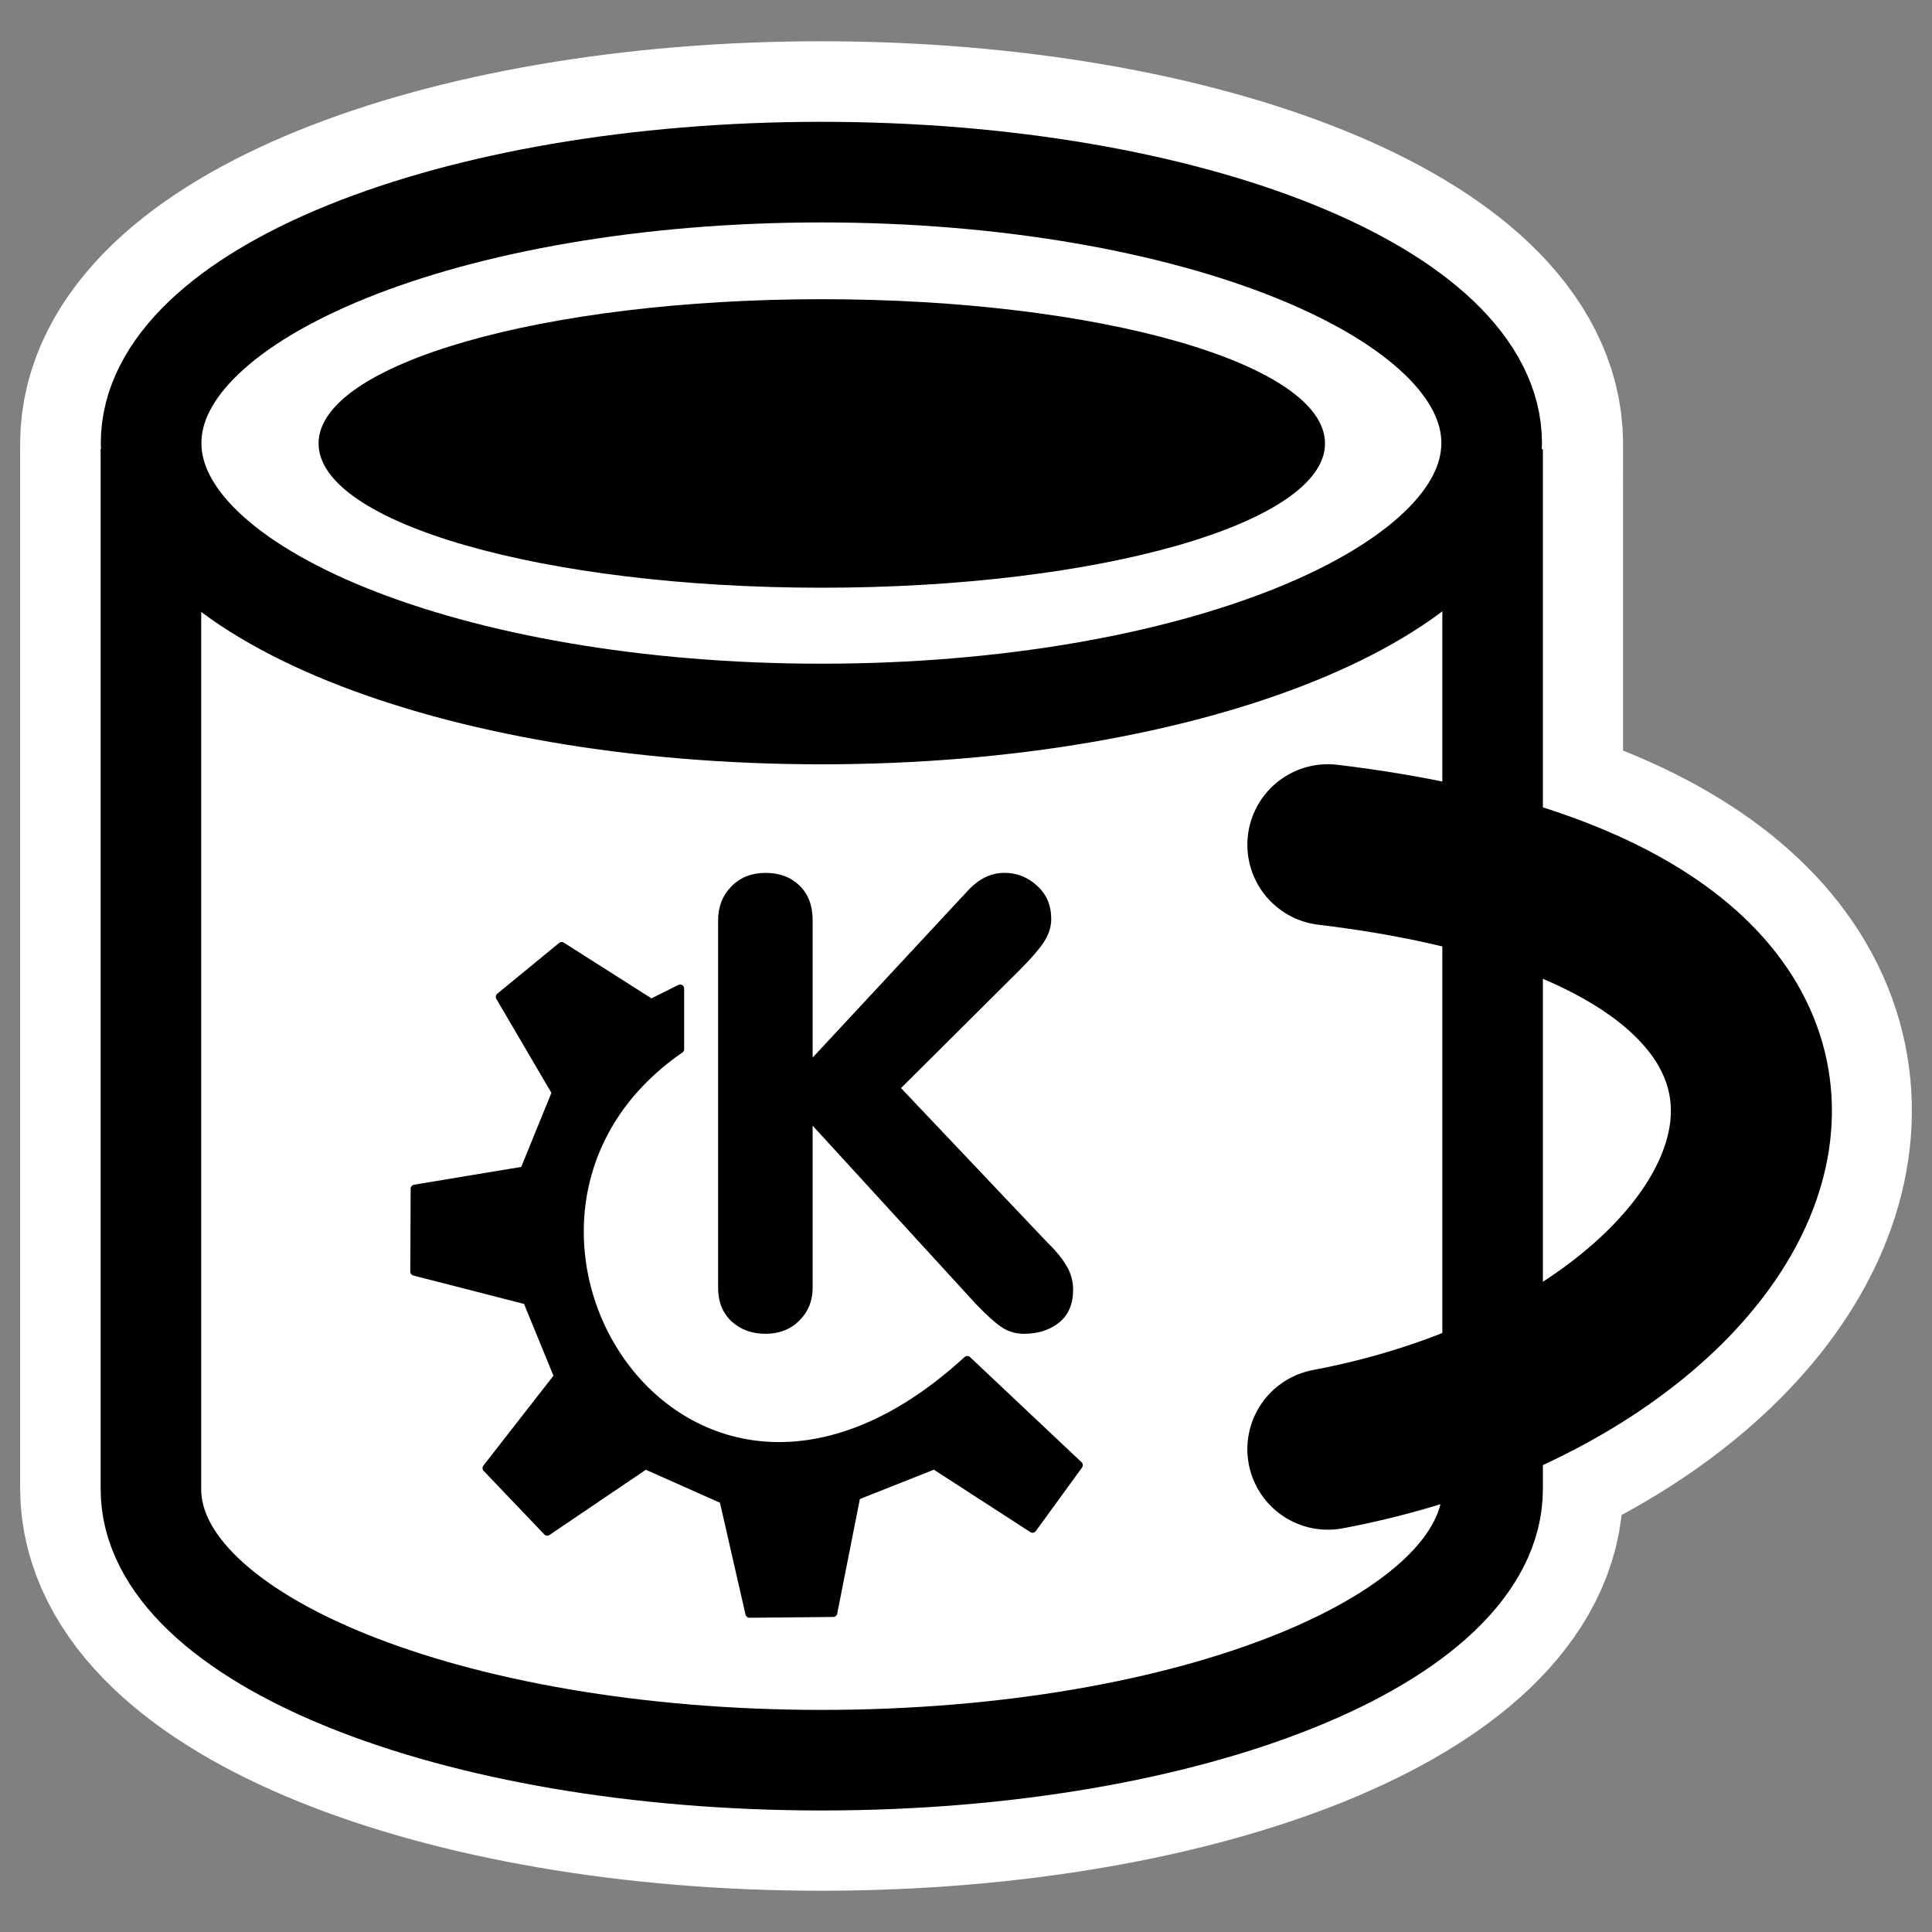 <?xml version="1.0" encoding="UTF-8" standalone="no"?>
<svg
    xmlns:inkscape="http://www.inkscape.org/namespaces/inkscape"
    xmlns:rdf="http://www.w3.org/1999/02/22-rdf-syntax-ns#"
    xmlns="http://www.w3.org/2000/svg"
    xmlns:xlink="http://www.w3.org/1999/xlink"
    xmlns:ns1="http://sozi.baierouge.fr"
    xmlns:cc="http://web.resource.org/cc/"
    xmlns:sodipodi="http://sodipodi.sourceforge.net/DTD/sodipodi-0.dtd"
    xmlns:dc="http://purl.org/dc/elements/1.1/"
    id="svg1"
    sodipodi:docname="mug.svg"
    viewBox="0 0 60 60"
    sodipodi:version="0.32"
    _SVGFile__filename="oldscale/apps/kteatime.svg"
    version="1.0"
    y="0"
    x="0"
    inkscape:version="0.40"
    sodipodi:docbase="/home/danny/work/flat/SVG/mono/scalable/actions"
  >
  <rect x="0" y="0" width="60" height="60" fill="#808080" stroke="none"/>
  <sodipodi:namedview
      id="base"
      bordercolor="#666666"
      inkscape:pageshadow="2"
      inkscape:window-y="0"
      pagecolor="#ffffff"
      inkscape:window-height="698"
      inkscape:zoom="5.7739783"
      inkscape:window-x="0"
      borderopacity="1.0"
      inkscape:current-layer="svg1"
      inkscape:cx="45.104000"
      inkscape:cy="14.490423"
      inkscape:window-width="1024"
      inkscape:pageopacity="0.0"
  />
  <g
      id="g1736"
    >
    <path
        id="path1100"
        style="stroke-linejoin:round;stroke:#ffffff;stroke-width:8.125;fill:none"
        d="m25.5 5.344c-11.491 0-20.812 3.792-20.812 8.437-0.001 0.053 0.028 0.104 0.031 0.157h-0.031v32.281c0 4.645 9.322 8.437 20.812 8.437 11.491 0 20.844-3.792 20.844-8.437v-32.281h-0.032c0.003-0.053 0.032-0.104 0.032-0.157 0-4.645-9.353-8.437-20.844-8.437z"
    />
    <path
        id="path1103"
        style="stroke-linejoin:round;stroke:#ffffff;stroke-linecap:round;stroke-width:10;fill:none"
        d="m41.226 26.227c20.397 2.448 14.414 16.046 0 18.765"
    />
  </g
  >
  <g
      id="g1579"
      transform="matrix(.969 0 0 .969 -.158 1.096)"
    >
    <path
        id="rect1577"
        style="fill-rule:evenodd;stroke:#000000;stroke-width:3.223;fill:#ffffff"
        d="m5 13.265v33.33c0 4.795 9.637 8.687 21.5 8.687s21.5-3.892 21.5-8.687v-33.33"
    />
    <path
        id="path584"
        style="stroke-linejoin:round;fill-rule:evenodd;stroke:#000000;stroke-width:2.539;fill:#ffffff"
        d="m43.907 25.09c0 3.775-7.578 6.838-16.915 6.838s-16.915-3.063-16.915-6.838c0-3.774 7.578-6.837 16.915-6.837s16.915 3.063 16.915 6.837z"
        transform="matrix(1.27 0 0 1.27 -7.792 -18.796)"
    />
    <path
        id="path586"
        style="fill-rule:evenodd;fill:#000000"
        d="m42.629 13.081c0 2.553-7.226 4.624-16.128 4.624-8.903 0-16.128-2.071-16.128-4.624 0-2.552 7.225-4.623 16.128-4.623 8.902 0 16.128 2.071 16.128 4.623z"
    />
    <path
        id="path587"
        style="stroke-linejoin:round;stroke:#000000;stroke-linecap:round;stroke-width:5.162;fill:none"
        d="m42.721 25.943c21.055 2.526 14.879 16.563 0 19.371"
    />
    <g
        id="g1573"
        transform="translate(-.593 -.297)"
      >
      <path
          id="text702"
          style="fill:#000000"
          transform="matrix(.842 0 0 .842 29.516 35.543)"
          d="m-6.823 5.819v-13.992c0-0.516 0.168-0.946 0.504-1.289 0.336-0.344 0.769-0.516 1.301-0.516 0.531 0 0.961 0.16 1.289 0.48 0.336 0.32 0.504 0.762 0.504 1.324v5.226l5.906-6.351c0.414-0.453 0.879-0.68 1.395-0.68 0.476 0 0.891 0.164 1.242 0.492 0.359 0.32 0.539 0.742 0.539 1.266 0 0.297-0.094 0.59-0.281 0.879-0.188 0.281-0.488 0.629-0.902 1.043l-4.535 4.512 5.543 5.848c0.32 0.305 0.566 0.602 0.738 0.891 0.18 0.281 0.27 0.594 0.27 0.938 0 0.547-0.18 0.965-0.539 1.254-0.359 0.281-0.805 0.422-1.336 0.422-0.312 0-0.598-0.086-0.856-0.258-0.25-0.172-0.57-0.461-0.961-0.867l-6.223-6.797v6.176c0 0.492-0.168 0.906-0.504 1.242-0.336 0.336-0.766 0.504-1.289 0.504-0.523 0-0.957-0.16-1.301-0.48-0.336-0.32-0.504-0.742-0.504-1.266"
      />
      <path
          id="path705"
          style="stroke-linejoin:round;fill-rule:evenodd;stroke:#000000;stroke-linecap:round;stroke-width:2.101;fill:#000000"
          d="m37.139 181.15l15.807 16.56 25.593-17.32 20.323 9.04 6.778 29.67 21.83-0.21 6.02-30.44 20.32-8.06 25.59 16.56 12.05-16.56-29.05-27.4c-74.441 68.27-138.77-36.96-74.829-80.986v-15.808l-7.527 3.764-23.334-14.834-16.119 13.237 14.613 24.931-8.279 20.326-28.516 4.73-0.088 21.61 29.356 7.53 8.092 19.76-18.63 23.9z"
          transform="matrix(.123 0 0 .123 11.782 23.936)"
      />
    </g
    >
  </g
  >
</svg
>
